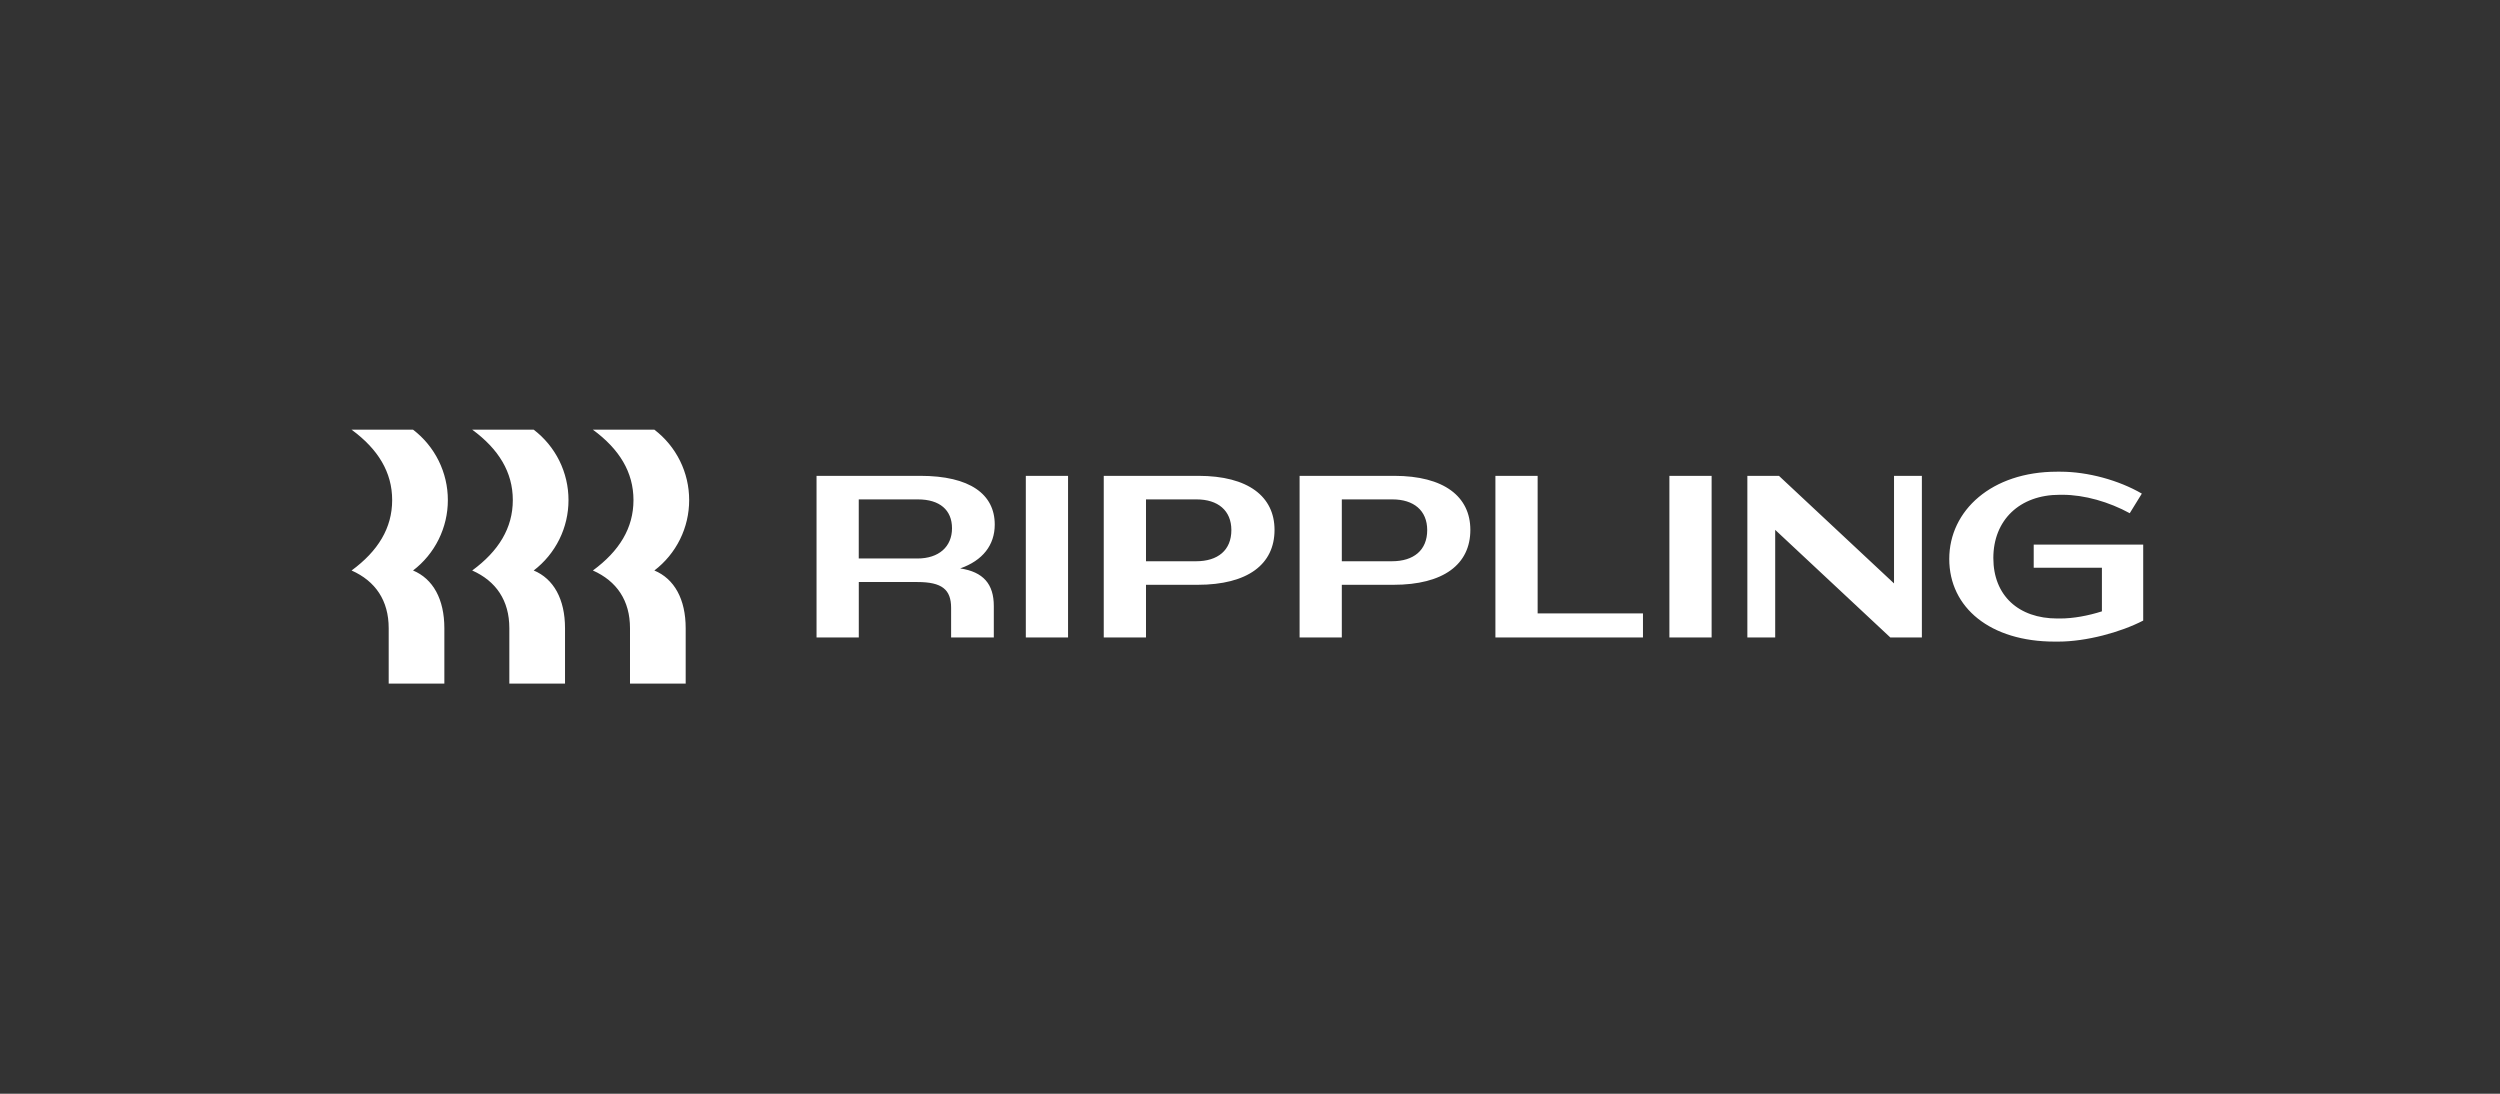 <svg width="128" height="56" viewBox="0 0 128 56" fill="none" xmlns="http://www.w3.org/2000/svg">
<rect x="0" y="0" width="128" height="56" fill="#333333" stroke="none"/>
<path d="M20.079 25.604C20.079 24.174 19.354 22.992 18 22H21.148C21.703 22.423 22.152 22.968 22.461 23.593C22.77 24.218 22.931 24.907 22.93 25.604C22.931 26.302 22.77 26.99 22.461 27.615C22.152 28.241 21.703 28.786 21.148 29.209C22.17 29.635 22.751 30.675 22.751 32.163V35H19.901V32.163C19.901 30.746 19.224 29.753 18.001 29.209C19.355 28.216 20.079 27.035 20.079 25.605L20.079 25.604ZM26.256 25.604C26.256 24.174 25.531 22.992 24.177 22H27.326C27.88 22.423 28.33 22.968 28.639 23.593C28.948 24.219 29.108 24.907 29.107 25.604C29.108 26.302 28.948 26.99 28.639 27.615C28.33 28.241 27.88 28.786 27.326 29.209C28.347 29.635 28.929 30.675 28.929 32.163V35H26.078V32.163C26.078 30.746 25.401 29.753 24.177 29.209C25.531 28.216 26.256 27.035 26.256 25.605V25.604ZM32.434 25.604C32.434 24.174 31.71 22.992 30.356 22H33.504C34.058 22.423 34.508 22.968 34.817 23.593C35.126 24.218 35.286 24.907 35.285 25.604C35.286 26.302 35.126 26.99 34.817 27.615C34.508 28.241 34.058 28.786 33.504 29.209C34.526 29.635 35.107 30.675 35.107 32.163V35H32.256V32.163C32.256 30.746 31.579 29.753 30.356 29.209C31.71 28.216 32.434 27.035 32.434 25.605V25.604ZM43.968 32.638H41.807V24.363H47.117C49.672 24.363 50.931 25.31 50.931 26.858C50.931 27.909 50.313 28.701 49.161 29.103C50.348 29.28 50.883 29.906 50.883 31.029V32.637H48.697V31.124C48.697 30.178 48.222 29.8 46.974 29.8H43.97V32.638H43.968ZM46.998 25.569H43.968V28.595H46.974C48.067 28.595 48.743 27.992 48.743 27.047C48.743 26.113 48.115 25.569 46.998 25.569ZM54.684 24.363H52.522V32.638H54.684V24.363ZM61.312 29.942H58.675V32.637H56.512V24.363H61.359C63.913 24.363 65.256 25.427 65.256 27.13C65.256 28.89 63.89 29.942 61.312 29.942ZM61.264 25.569H58.675V28.736H61.241C62.357 28.736 63.046 28.169 63.046 27.141C63.046 26.137 62.357 25.569 61.264 25.569ZM71.338 29.942H68.701V32.637H66.539V24.363H71.385C73.939 24.363 75.282 25.427 75.282 27.13C75.282 28.89 73.916 29.942 71.338 29.942ZM71.291 25.569H68.701V28.736H71.267C72.384 28.736 73.073 28.169 73.073 27.141C73.073 26.137 72.384 25.569 71.291 25.569ZM78.727 24.363V31.407H84.12V32.638H76.565V24.363H78.727ZM87.635 24.363H85.473V32.638H87.635V24.363ZM90.89 27.129V32.638H89.465V24.363H91.082L96.974 29.871V24.363H98.4V32.638H96.784L90.89 27.129ZM105.456 25.333C103.401 25.333 102.059 26.633 102.059 28.571C102.059 30.485 103.341 31.667 105.337 31.667H105.479C106.157 31.667 106.917 31.525 107.618 31.301V29.067H104.126V27.885H109.732V31.773C108.569 32.377 106.81 32.85 105.385 32.85H105.195C101.916 32.85 99.802 31.123 99.802 28.618C99.802 26.136 101.976 24.151 105.313 24.151H105.503C106.894 24.151 108.485 24.588 109.662 25.273L109.043 26.277C107.987 25.699 106.727 25.333 105.599 25.333H105.456Z" fill="white" style="fill:white;fill-opacity:1;"/>
</svg>
